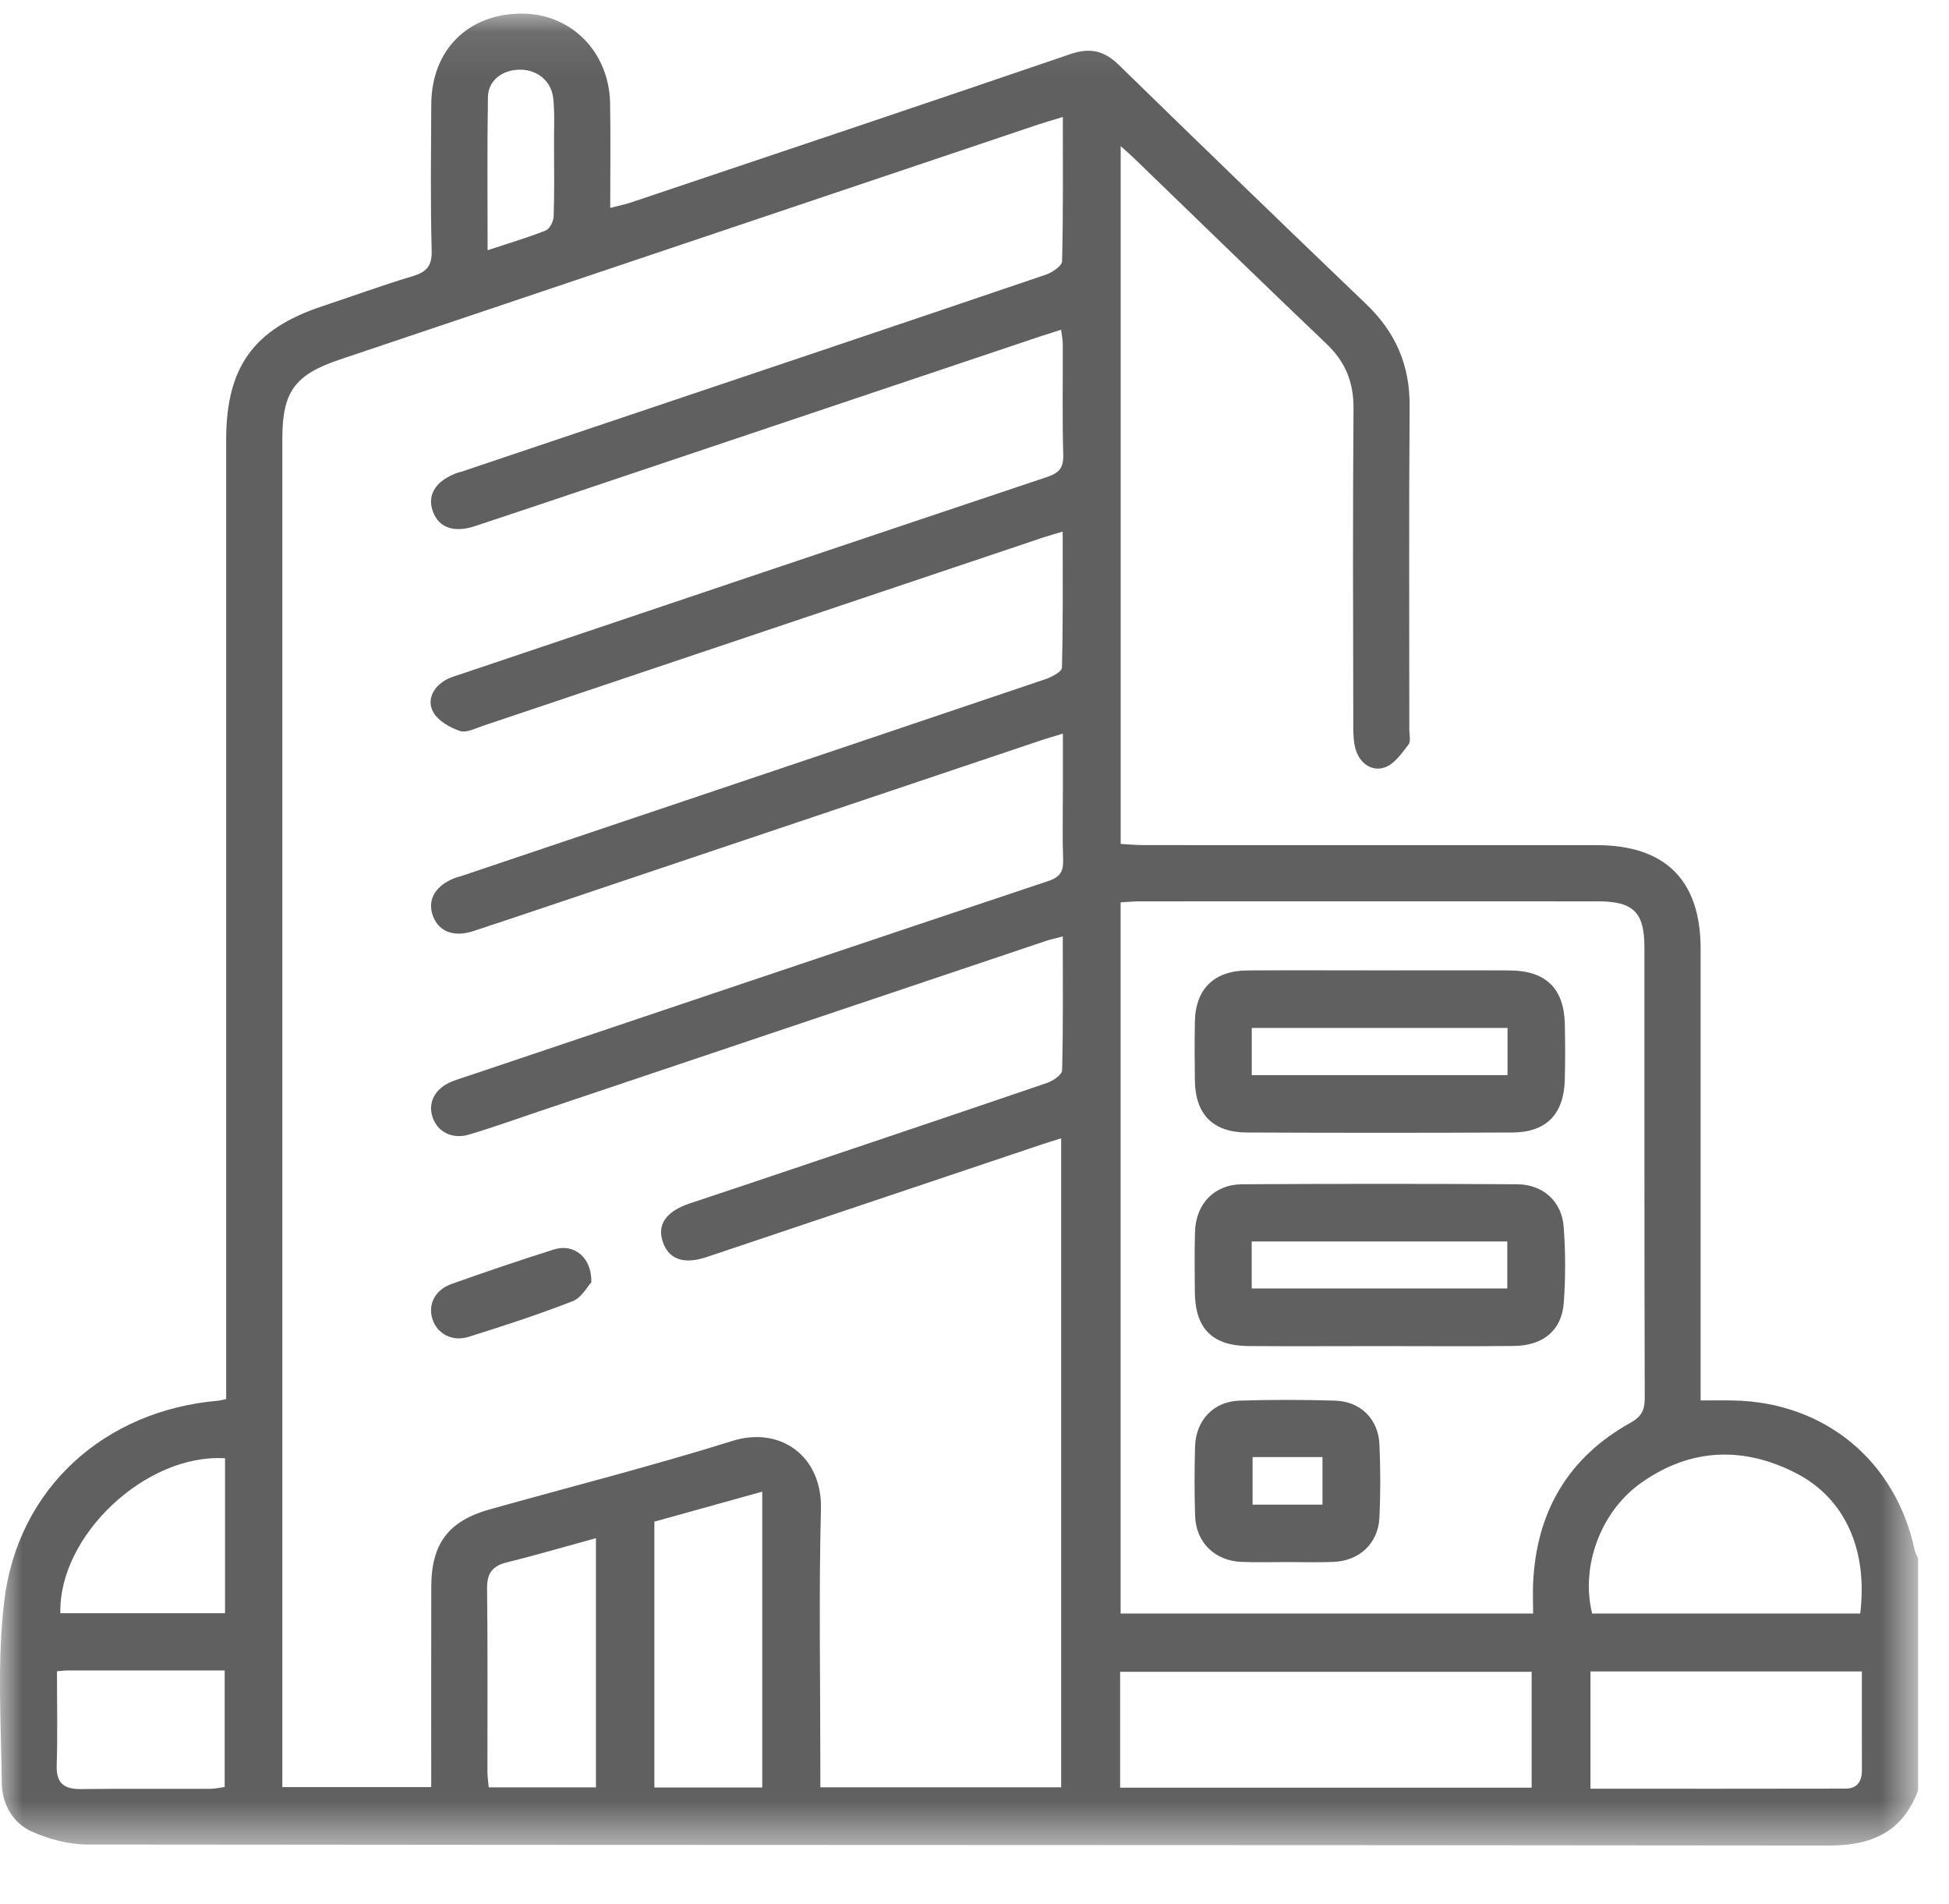 <?xml version="1.0" encoding="UTF-8"?>
<svg width="43px" height="42px" viewBox="0 0 43 42" version="1.1" xmlns="http://www.w3.org/2000/svg" xmlns:xlink="http://www.w3.org/1999/xlink">
    <title>Group 10</title>
    <defs>
        <polygon id="path-1" points="0 0.087 42.318 0.087 42.318 40.5 0 40.5"></polygon>
        <polygon id="path-3" points="0 40.713 42.318 40.713 42.318 0.3 0 0.3"></polygon>
    </defs>
    <g id="Desktop-Diseño" stroke="none" stroke-width="1" fill="none" fill-rule="evenodd" opacity="0.625">
        <g id="One-Page" transform="translate(-815, -2093)">
            <g id="Group-10" transform="translate(815, 2093)">
                <g id="Group-3" transform="translate(0, 0.213)">
                    <mask id="mask-2" fill="white">
                        <use xlink:href="#path-1"></use>
                    </mask>
                    <g id="Clip-2"></g>
                    <path d="M10.758,5.307 C11.216,5.155 11.636,5.032 12.041,4.871 C12.129,4.836 12.212,4.669 12.215,4.561 C12.233,4.026 12.225,3.489 12.223,2.953 C12.222,2.624 12.24,2.292 12.207,1.965 C12.167,1.573 11.856,1.324 11.473,1.324 C11.086,1.325 10.771,1.56 10.765,1.927 C10.747,3.036 10.758,4.146 10.758,5.307 L10.758,5.307 Z M4.965,31.957 C3.215,31.849 1.288,33.669 1.332,35.375 L4.965,35.375 L4.965,31.957 Z M1.257,36.655 C1.257,37.376 1.273,38.05 1.251,38.723 C1.238,39.125 1.409,39.259 1.791,39.254 C2.741,39.242 3.691,39.252 4.641,39.248 C4.754,39.248 4.866,39.22 4.957,39.208 L4.957,36.637 C3.783,36.637 2.642,36.637 1.5,36.637 C1.434,36.637 1.368,36.647 1.257,36.655 L1.257,36.655 Z M13.148,33.719 C12.467,33.906 11.825,34.094 11.176,34.255 C10.852,34.336 10.742,34.504 10.746,34.837 C10.763,36.183 10.752,37.529 10.754,38.875 C10.754,38.991 10.774,39.108 10.783,39.216 L13.148,39.216 L13.148,33.719 Z M14.437,39.22 L16.817,39.22 L16.817,32.693 C15.989,32.923 15.213,33.139 14.437,33.355 L14.437,39.22 Z M41.078,36.659 L35.09,36.659 L35.09,39.246 C36.986,39.246 38.853,39.249 40.72,39.244 C40.971,39.243 41.081,39.087 41.079,38.837 C41.076,38.124 41.078,37.41 41.078,36.659 L41.078,36.659 Z M41.041,35.382 C41.211,34 40.721,32.856 39.642,32.294 C38.479,31.689 37.302,31.725 36.212,32.496 C35.306,33.136 34.87,34.348 35.127,35.382 L41.041,35.382 Z M24.713,39.223 L33.792,39.223 L33.792,36.667 L24.713,36.667 L24.713,39.223 Z M33.824,35.382 C33.824,35.132 33.815,34.914 33.825,34.698 C33.9,33.133 34.598,31.939 35.973,31.173 C36.216,31.037 36.287,30.896 36.287,30.632 C36.278,27.314 36.281,23.997 36.28,20.68 C36.28,19.915 36.036,19.671 35.265,19.671 C31.892,19.669 28.52,19.67 25.148,19.671 C25.003,19.671 24.859,19.686 24.724,19.693 L24.724,35.382 L33.824,35.382 Z M23.449,2.368 C23.209,2.441 23.051,2.486 22.895,2.538 C17.764,4.264 12.633,5.99 7.502,7.717 C6.502,8.053 6.229,8.426 6.229,9.467 C6.229,19.228 6.229,28.99 6.229,38.752 L6.229,39.211 L9.514,39.211 C9.514,37.713 9.512,36.254 9.515,34.795 C9.515,33.844 9.893,33.34 10.802,33.085 C12.588,32.584 14.389,32.128 16.158,31.574 C17.215,31.243 18.142,31.906 18.112,33.077 C18.064,34.976 18.099,36.877 18.099,38.777 L18.099,39.215 L23.412,39.215 L23.412,24.898 C23.24,24.953 23.11,24.992 22.981,25.035 C20.519,25.862 18.058,26.69 15.596,27.516 C15.093,27.684 14.768,27.575 14.63,27.202 C14.487,26.812 14.685,26.514 15.211,26.337 C15.653,26.187 16.098,26.042 16.541,25.893 C18.729,25.157 20.918,24.422 23.102,23.676 C23.234,23.631 23.43,23.496 23.433,23.399 C23.458,22.427 23.448,21.455 23.448,20.445 C23.293,20.486 23.189,20.507 23.088,20.54 C19.35,21.796 15.611,23.054 11.873,24.311 C11.365,24.482 10.86,24.664 10.347,24.816 C9.975,24.927 9.65,24.754 9.543,24.431 C9.436,24.106 9.598,23.798 9.962,23.649 C10.102,23.592 10.247,23.55 10.391,23.501 C14.636,22.073 18.881,20.641 23.13,19.222 C23.393,19.134 23.464,19.007 23.455,18.751 C23.438,18.242 23.45,17.732 23.45,17.223 L23.45,15.971 C23.247,16.033 23.117,16.069 22.989,16.112 C19.784,17.189 16.58,18.267 13.376,19.345 C12.398,19.673 11.422,20.005 10.443,20.327 C10.009,20.47 9.676,20.335 9.55,19.989 C9.419,19.63 9.614,19.309 10.059,19.147 C10.098,19.134 10.139,19.126 10.178,19.113 C11.389,18.705 12.6,18.297 13.811,17.889 C16.898,16.85 19.985,15.813 23.07,14.768 C23.208,14.721 23.427,14.604 23.429,14.515 C23.455,13.53 23.446,12.544 23.446,11.514 C23.262,11.57 23.133,11.604 23.006,11.647 C18.89,13.03 14.775,14.415 10.658,15.798 C10.49,15.854 10.288,15.96 10.147,15.912 C9.925,15.837 9.668,15.691 9.56,15.499 C9.414,15.238 9.547,14.959 9.816,14.797 C9.932,14.727 10.069,14.692 10.199,14.648 C14.496,13.2 18.794,11.751 23.094,10.312 C23.356,10.225 23.465,10.119 23.458,9.827 C23.435,9.015 23.451,8.202 23.448,7.39 C23.448,7.288 23.426,7.186 23.411,7.061 C23.232,7.118 23.09,7.162 22.948,7.209 C19.769,8.276 16.591,9.344 13.412,10.412 C12.435,10.74 11.459,11.07 10.48,11.393 C10.012,11.548 9.678,11.426 9.549,11.067 C9.416,10.699 9.621,10.382 10.1,10.215 C10.127,10.206 10.154,10.201 10.18,10.193 C11.157,9.864 12.134,9.536 13.111,9.207 C16.433,8.09 19.754,6.974 23.073,5.847 C23.215,5.799 23.429,5.655 23.432,5.551 C23.459,4.51 23.449,3.467 23.449,2.368 L23.449,2.368 Z M42.318,39.286 C41.975,40.199 41.3,40.501 40.35,40.5 C27.547,40.485 14.744,40.492 1.941,40.477 C1.52,40.477 1.071,40.36 0.686,40.184 C0.284,40 0.046,39.58 0.04,39.139 C0.023,37.792 -0.067,36.429 0.095,35.099 C0.395,32.613 2.313,30.9 4.812,30.687 C4.851,30.684 4.89,30.671 4.99,30.65 L4.99,30.139 C4.99,23.255 4.99,16.372 4.99,9.489 C4.99,7.885 5.594,7.047 7.107,6.544 C7.772,6.323 8.431,6.082 9.102,5.88 C9.41,5.788 9.533,5.659 9.524,5.313 C9.495,4.24 9.51,3.165 9.515,2.091 C9.52,0.894 10.322,0.091 11.504,0.087 C12.595,0.083 13.438,0.926 13.46,2.061 C13.474,2.815 13.463,3.571 13.463,4.374 C13.647,4.326 13.789,4.297 13.926,4.252 C17.156,3.166 20.387,2.085 23.611,0.982 C24.05,0.832 24.359,0.902 24.685,1.22 C26.498,2.989 28.319,4.75 30.148,6.502 C30.791,7.12 31.106,7.843 31.1,8.742 C31.082,11.124 31.094,13.505 31.093,15.887 C31.093,15.997 31.13,16.141 31.076,16.211 C30.928,16.401 30.768,16.638 30.561,16.713 C30.278,16.815 30.017,16.642 29.917,16.343 C29.863,16.179 29.857,15.992 29.857,15.816 C29.853,13.476 29.844,11.135 29.862,8.795 C29.866,8.215 29.682,7.767 29.263,7.369 C27.837,6.012 26.428,4.637 25.012,3.27 C24.935,3.196 24.854,3.126 24.725,3.01 L24.725,18.404 C24.889,18.413 25.061,18.43 25.232,18.43 C28.563,18.431 31.895,18.43 35.226,18.431 C36.742,18.432 37.519,19.205 37.52,20.713 C37.52,23.851 37.52,26.99 37.52,30.129 L37.52,30.681 C37.777,30.681 38.017,30.676 38.258,30.682 C40.268,30.726 41.827,32.02 42.242,33.982 C42.255,34.045 42.292,34.103 42.318,34.164 L42.318,39.286 Z" id="Fill-1" fill="#000000" mask="url(#mask-2)"></path>
                </g>
                <path d="M13.047,28.287 C12.958,28.381 12.83,28.629 12.635,28.704 C11.883,28.998 11.113,29.248 10.342,29.49 C9.976,29.605 9.647,29.424 9.542,29.103 C9.437,28.779 9.593,28.456 9.961,28.325 C10.709,28.059 11.462,27.803 12.219,27.564 C12.654,27.426 13.057,27.726 13.047,28.287" id="Fill-4" fill="#000000"></path>
                <mask id="mask-4" fill="white">
                    <use xlink:href="#path-3"></use>
                </mask>
                <g id="Clip-7"></g>
                <path d="M27.616,28.423 L33.255,28.423 L33.255,27.387 L27.616,27.387 L27.616,28.423 Z M30.433,29.695 C29.47,29.695 28.507,29.701 27.544,29.694 C26.741,29.688 26.367,29.304 26.361,28.495 C26.358,28.054 26.352,27.613 26.365,27.174 C26.383,26.557 26.789,26.128 27.407,26.125 C29.429,26.113 31.452,26.113 33.474,26.125 C34.039,26.128 34.456,26.5 34.498,27.059 C34.541,27.619 34.542,28.188 34.5,28.748 C34.455,29.348 34.044,29.685 33.405,29.692 C32.415,29.703 31.424,29.695 30.433,29.695 L30.433,29.695 Z" id="Fill-6" fill="#000000" mask="url(#mask-4)"></path>
                <path d="M27.617,23.718 L33.26,23.718 L33.26,22.677 L27.617,22.677 L27.617,23.718 Z M30.456,21.407 C31.405,21.407 32.355,21.403 33.304,21.408 C34.101,21.411 34.506,21.803 34.524,22.588 C34.533,23 34.535,23.413 34.523,23.826 C34.503,24.578 34.115,24.979 33.37,24.983 C31.416,24.992 29.462,24.992 27.508,24.983 C26.754,24.979 26.371,24.579 26.362,23.83 C26.356,23.403 26.355,22.976 26.362,22.55 C26.372,21.818 26.782,21.413 27.525,21.408 C28.502,21.402 29.479,21.407 30.456,21.407 L30.456,21.407 Z" id="Fill-8" fill="#000000" mask="url(#mask-4)"></path>
                <path d="M27.635,33.193 L29.177,33.193 L29.177,32.143 L27.635,32.143 L27.635,33.193 Z M28.387,34.459 C28.056,34.459 27.726,34.469 27.396,34.456 C26.802,34.434 26.386,34.028 26.367,33.438 C26.351,32.93 26.352,32.42 26.366,31.912 C26.383,31.331 26.774,30.916 27.347,30.898 C28.048,30.876 28.751,30.877 29.452,30.898 C30.015,30.914 30.409,31.302 30.434,31.863 C30.458,32.399 30.459,32.937 30.434,33.472 C30.409,34.045 29.995,34.433 29.418,34.456 C29.075,34.47 28.73,34.459 28.387,34.459 L28.387,34.459 Z" id="Fill-9" fill="#000000" mask="url(#mask-4)"></path>
            </g>
        </g>
    </g>
</svg>